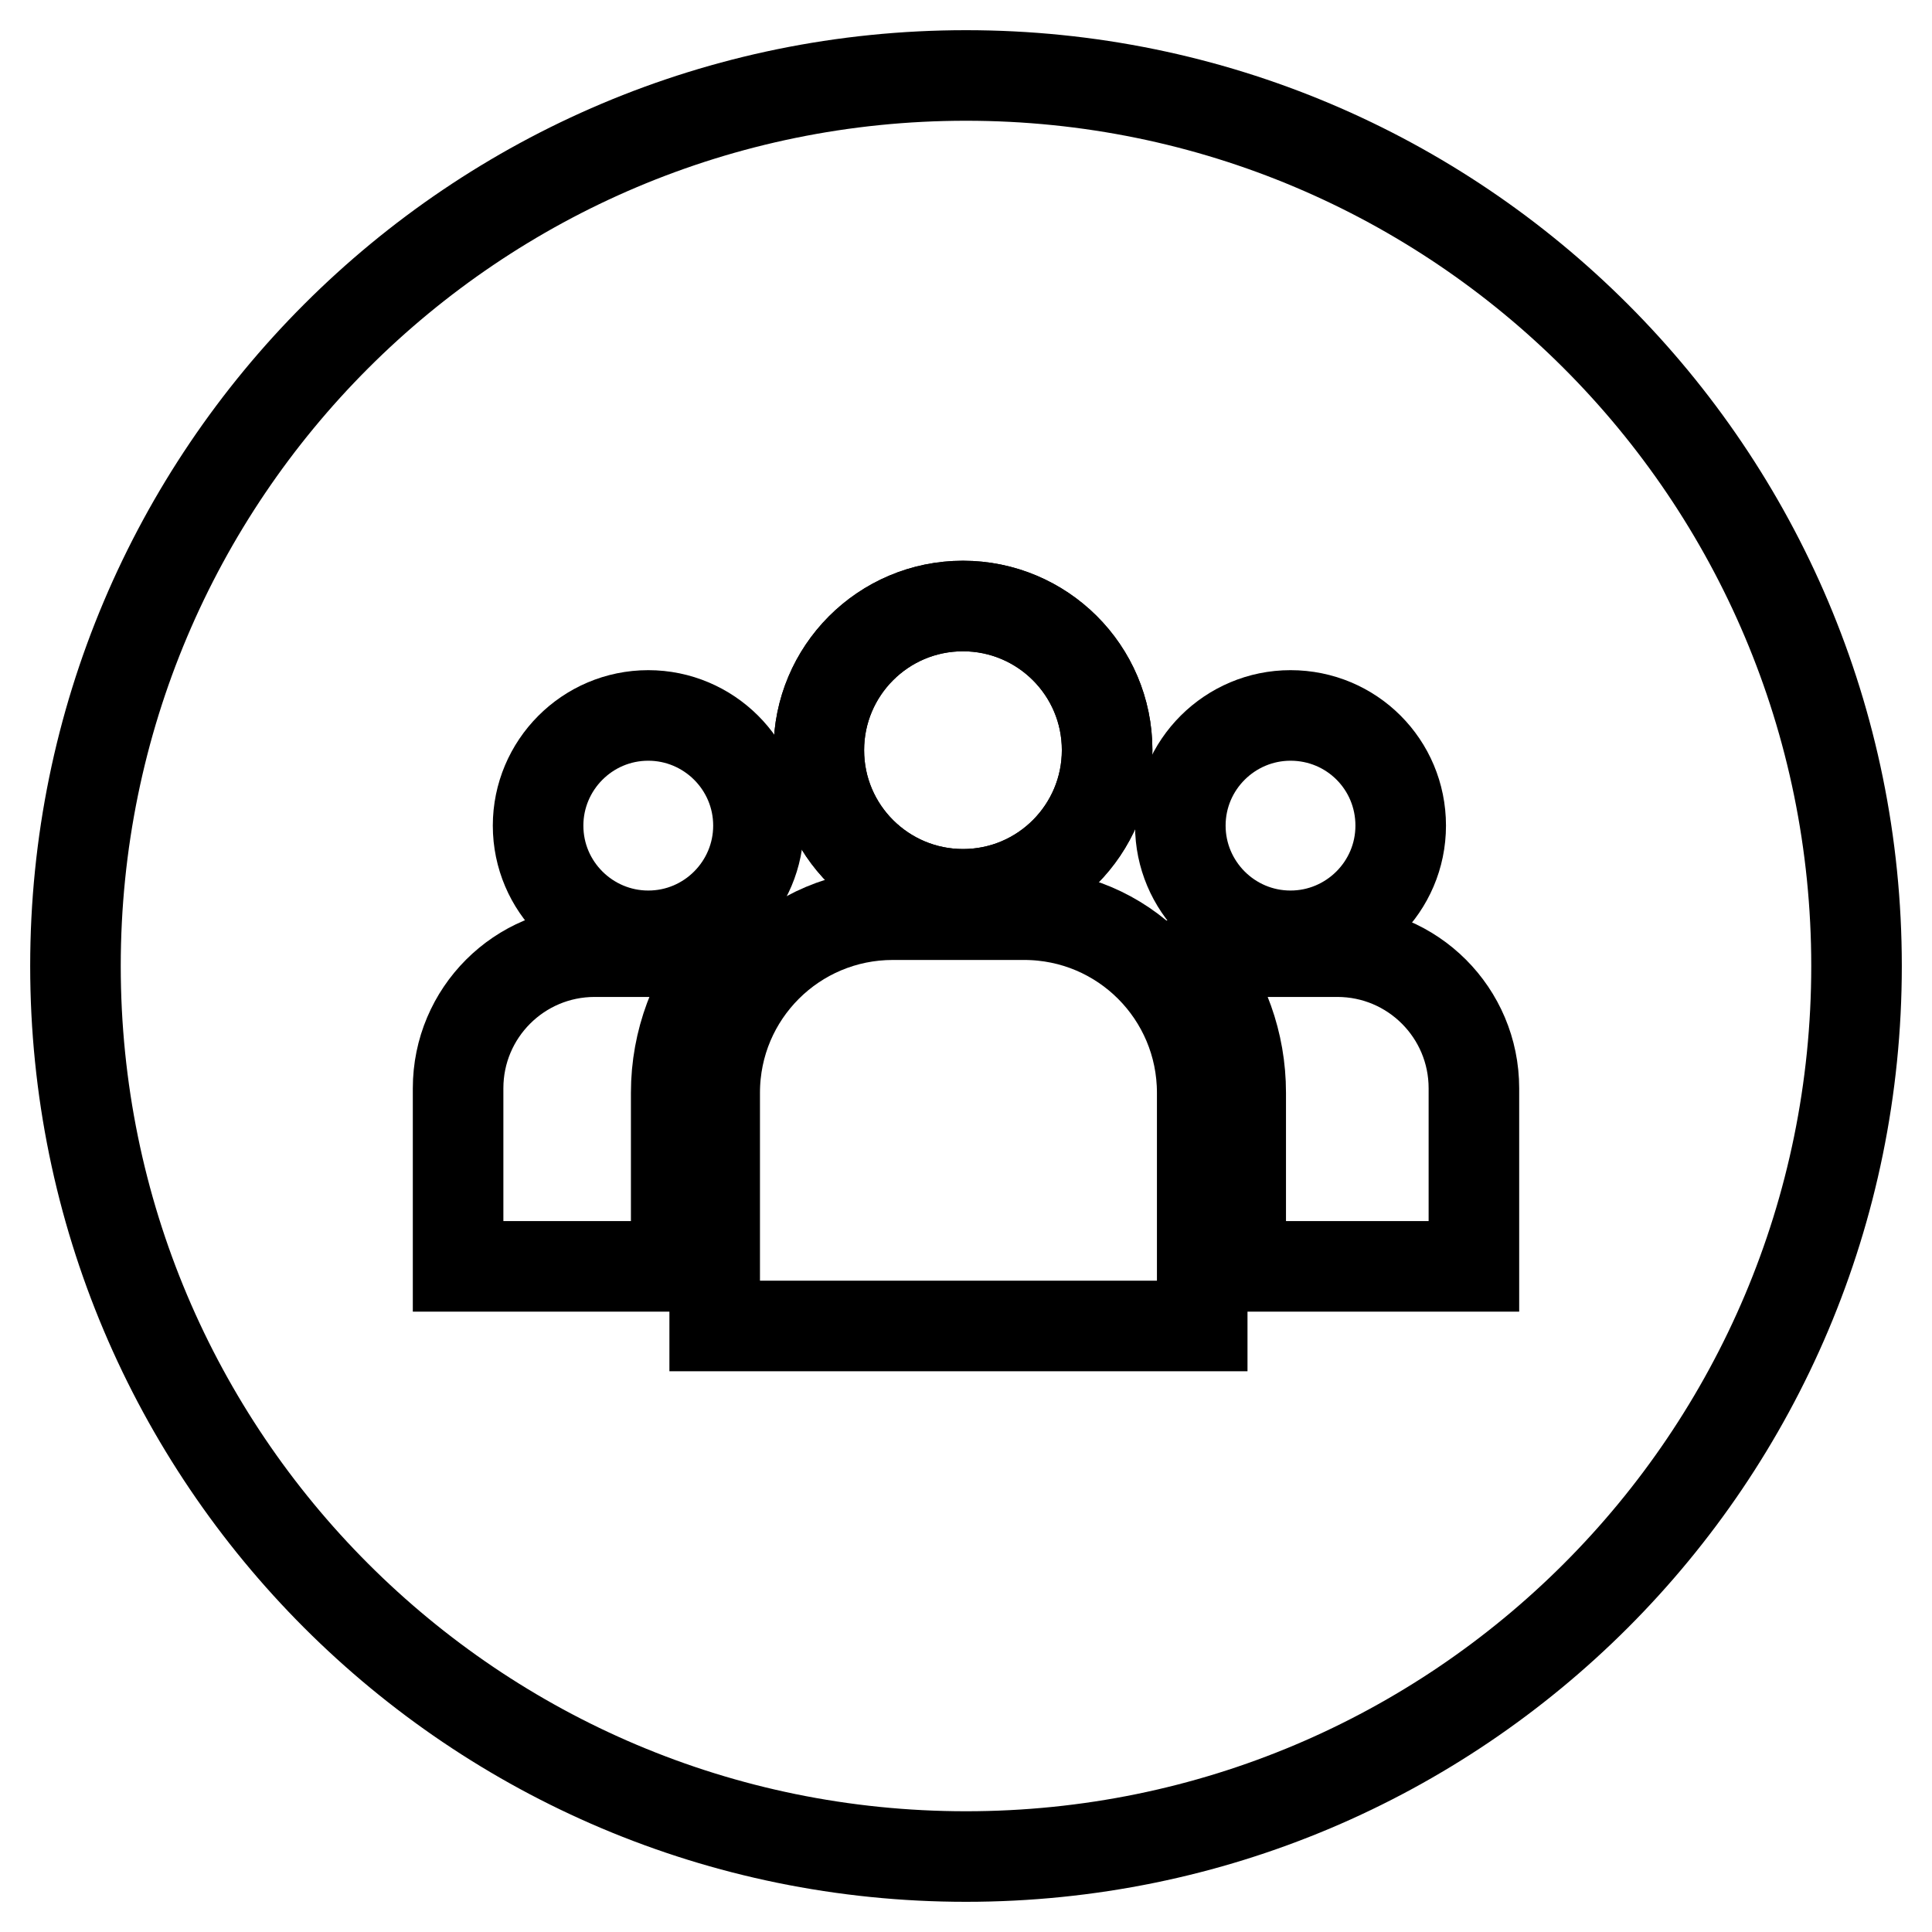 <?xml version="1.0" encoding="utf-8"?>
<!-- Svg Vector Icons : http://www.onlinewebfonts.com/icon -->
<!DOCTYPE svg PUBLIC "-//W3C//DTD SVG 1.1//EN" "http://www.w3.org/Graphics/SVG/1.1/DTD/svg11.dtd">
<svg version="1.1" xmlns="http://www.w3.org/2000/svg" xmlns:xlink="http://www.w3.org/1999/xlink" x="0px" y="0px" viewBox="0 0 256 256" enable-background="new 0 0 256 256" xml:space="preserve">
<g><g><path stroke-width="12" fill-opacity="0" stroke="#000000"  d="M10,128c0,65.2,52.8,118,118,118c65.2,0,118-52.8,118-118c0-65.2-52.8-118-118-118C62.8,10,10,62.8,10,128z"/><path stroke-width="12" fill-opacity="0" stroke="#000000"  d="M159.3,175.7v-30.9c0-13-10.5-23.6-23.6-23.6h-17.4c-13,0-23.6,10.5-23.6,23.6v30.9L159.3,175.7L159.3,175.7z"/><path stroke-width="12" fill-opacity="0" stroke="#000000"  d="M85.9,94.8c-8.1,0-14.6,6.6-14.6,14.6c0,8.1,6.6,14.6,14.6,14.6c8.1,0,14.6-6.6,14.6-14.6C100.5,101.3,93.9,94.8,85.9,94.8"/><path stroke-width="12" fill-opacity="0" stroke="#000000"  d="M78.8,126.1c-10,0-18.1,8.1-18.1,18.1v23.6h28.9v-23c0-6.9,2.5-13.2,6.6-18.2c-1.3-0.3-2.7-0.5-4.1-0.5L78.8,126.1L78.8,126.1z"/><path stroke-width="12" fill-opacity="0" stroke="#000000"  d="M185.6,109.4c0,8.1-6.6,14.6-14.6,14.6c-8.1,0-14.6-6.6-14.6-14.6c0-8.1,6.6-14.6,14.6-14.6C179.1,94.8,185.6,101.3,185.6,109.4"/><path stroke-width="12" fill-opacity="0" stroke="#000000"  d="M146.7,99.4c0,10.5-8.5,19.1-19.1,19.1c-10.5,0-19.1-8.5-19.1-19.1c0-10.5,8.5-19.1,19.1-19.1C138.1,80.3,146.7,88.8,146.7,99.4"/><path stroke-width="12" fill-opacity="0" stroke="#000000"  d="M146.7,99.4c0,10.5-8.5,19.1-19.1,19.1c-10.5,0-19.1-8.5-19.1-19.1c0-10.5,8.5-19.1,19.1-19.1C138.1,80.3,146.7,88.8,146.7,99.4"/><path stroke-width="12" fill-opacity="0" stroke="#000000"  d="M177.2,126.1h-13.3c-2,0-3.9,0.4-5.7,1c3.9,4.9,6.2,11,6.2,17.7v23h30.9v-23.6C195.3,134.2,187.2,126.1,177.2,126.1"/></g></g>
</svg>